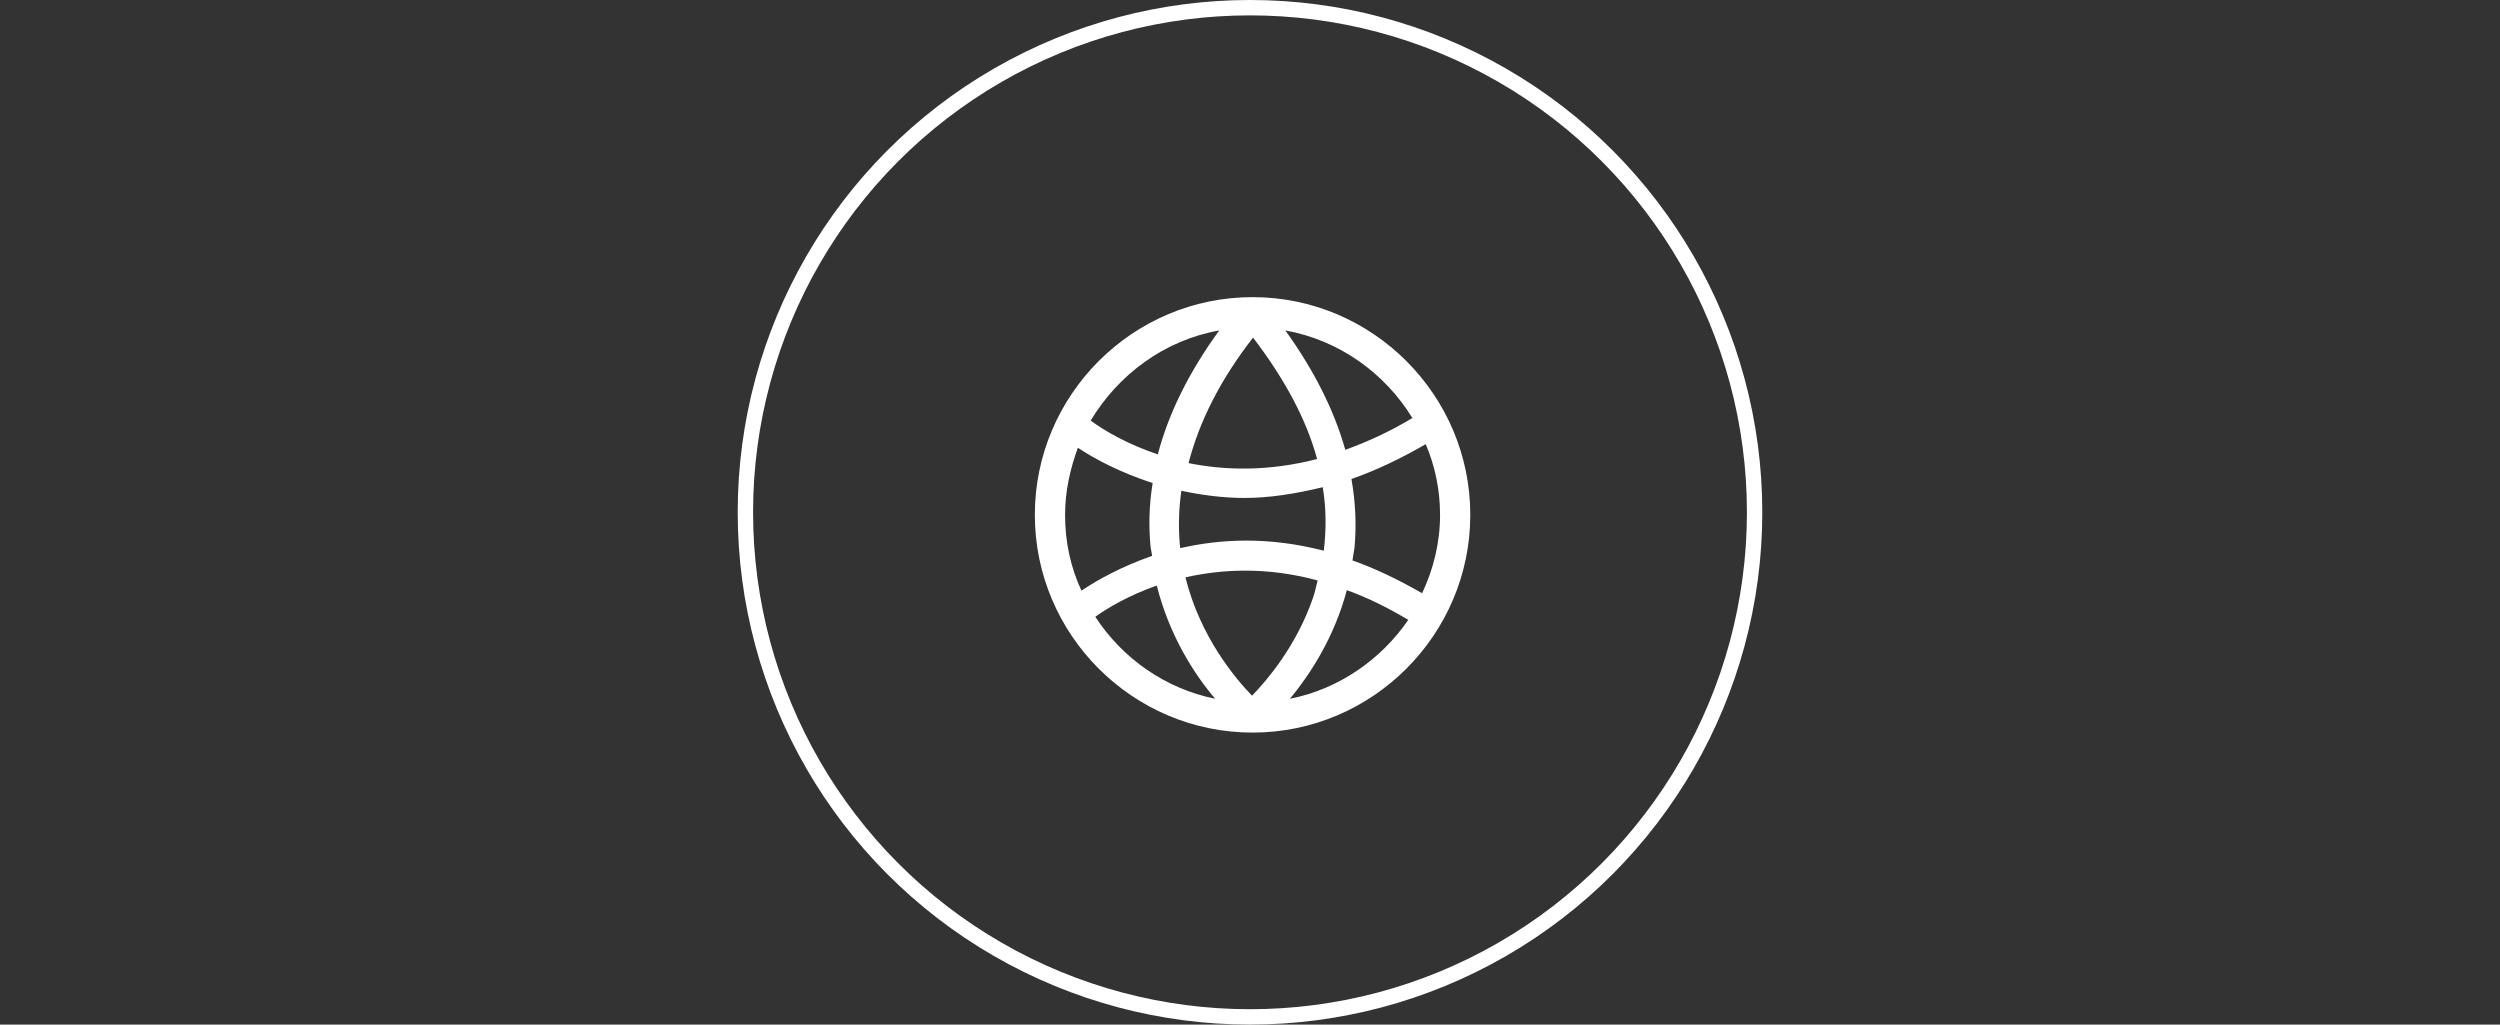 <svg width="488" height="200" viewBox="0 0 488 200" fill="none" xmlns="http://www.w3.org/2000/svg">
<rect x="0" y="0" width="488" height="200" fill="#333333" stroke="none"/>
<circle cx="244" cy="100" r="98.5" stroke="white" stroke-width="3"/>
<path d="M244.5 58C221.1 58 202 77.1 202 100.5C202 123.9 221.1 143 244.5 143C267.9 143 287 123.9 287 100.5C287 77.1 267.9 58 244.5 58ZM281.1 100.5C281.1 106 279.8 111.1 277.6 115.8C272.9 113.1 268.3 110.9 264 109.4L264.4 106.9C264.8 102.5 264.6 98 263.8 93.5C268.4 91.9 273.3 89.6 278.3 86.7C280.1 90.9 281.1 95.6 281.1 100.5ZM231.4 112.7C238.5 111.1 247.2 110.6 257.2 113.3C256.9 114.4 256.7 115.6 256.3 116.7C253 126.2 247.3 132.8 244.4 135.8C241.2 132.5 234.3 124.4 231.4 112.7ZM230.4 107L230.3 106.3C230 102.8 230.1 99.3 230.6 95.8C234.4 96.6 238.5 97.2 243 97.2C247.7 97.2 252.9 96.4 258.2 95.1C258.9 99.3 258.9 103.4 258.4 107.5C247.6 104.7 238.2 105.2 230.4 107ZM207.9 100.5C207.9 95.9 208.9 91.5 210.4 87.4C213.7 89.6 218.6 92.2 225 94.3C224.3 98.5 224.2 102.7 224.6 106.8L224.9 108.5C218.9 110.6 214.2 113.2 211.1 115.3C209 110.8 207.9 105.8 207.9 100.5ZM232 90.4C234.1 82.3 238.2 74.1 244.6 65.9C250.7 73.9 255 81.8 257.1 89.6C247.4 92.1 239 91.8 232 90.4ZM275.7 81.6C271.2 84.3 266.8 86.3 262.6 87.8C260.4 80 256.5 72.3 250.9 64.5C261.4 66.4 270.3 72.8 275.7 81.6ZM238 64.5C232.1 72.6 228.1 80.7 226 88.7C220.1 86.7 215.6 84.1 212.9 82.1C218.3 73.1 227.3 66.4 238 64.5ZM213.8 120.4C216.3 118.6 220.4 116.2 225.8 114.3C228.3 124.2 233.2 131.7 237.2 136.4C227.4 134.4 219.1 128.5 213.8 120.4ZM251.8 136.4C255.6 131.8 260.4 124.6 262.9 115.2C266.8 116.6 270.7 118.5 274.9 121C269.6 128.7 261.4 134.5 251.8 136.4Z" fill="white"/>
</svg>
